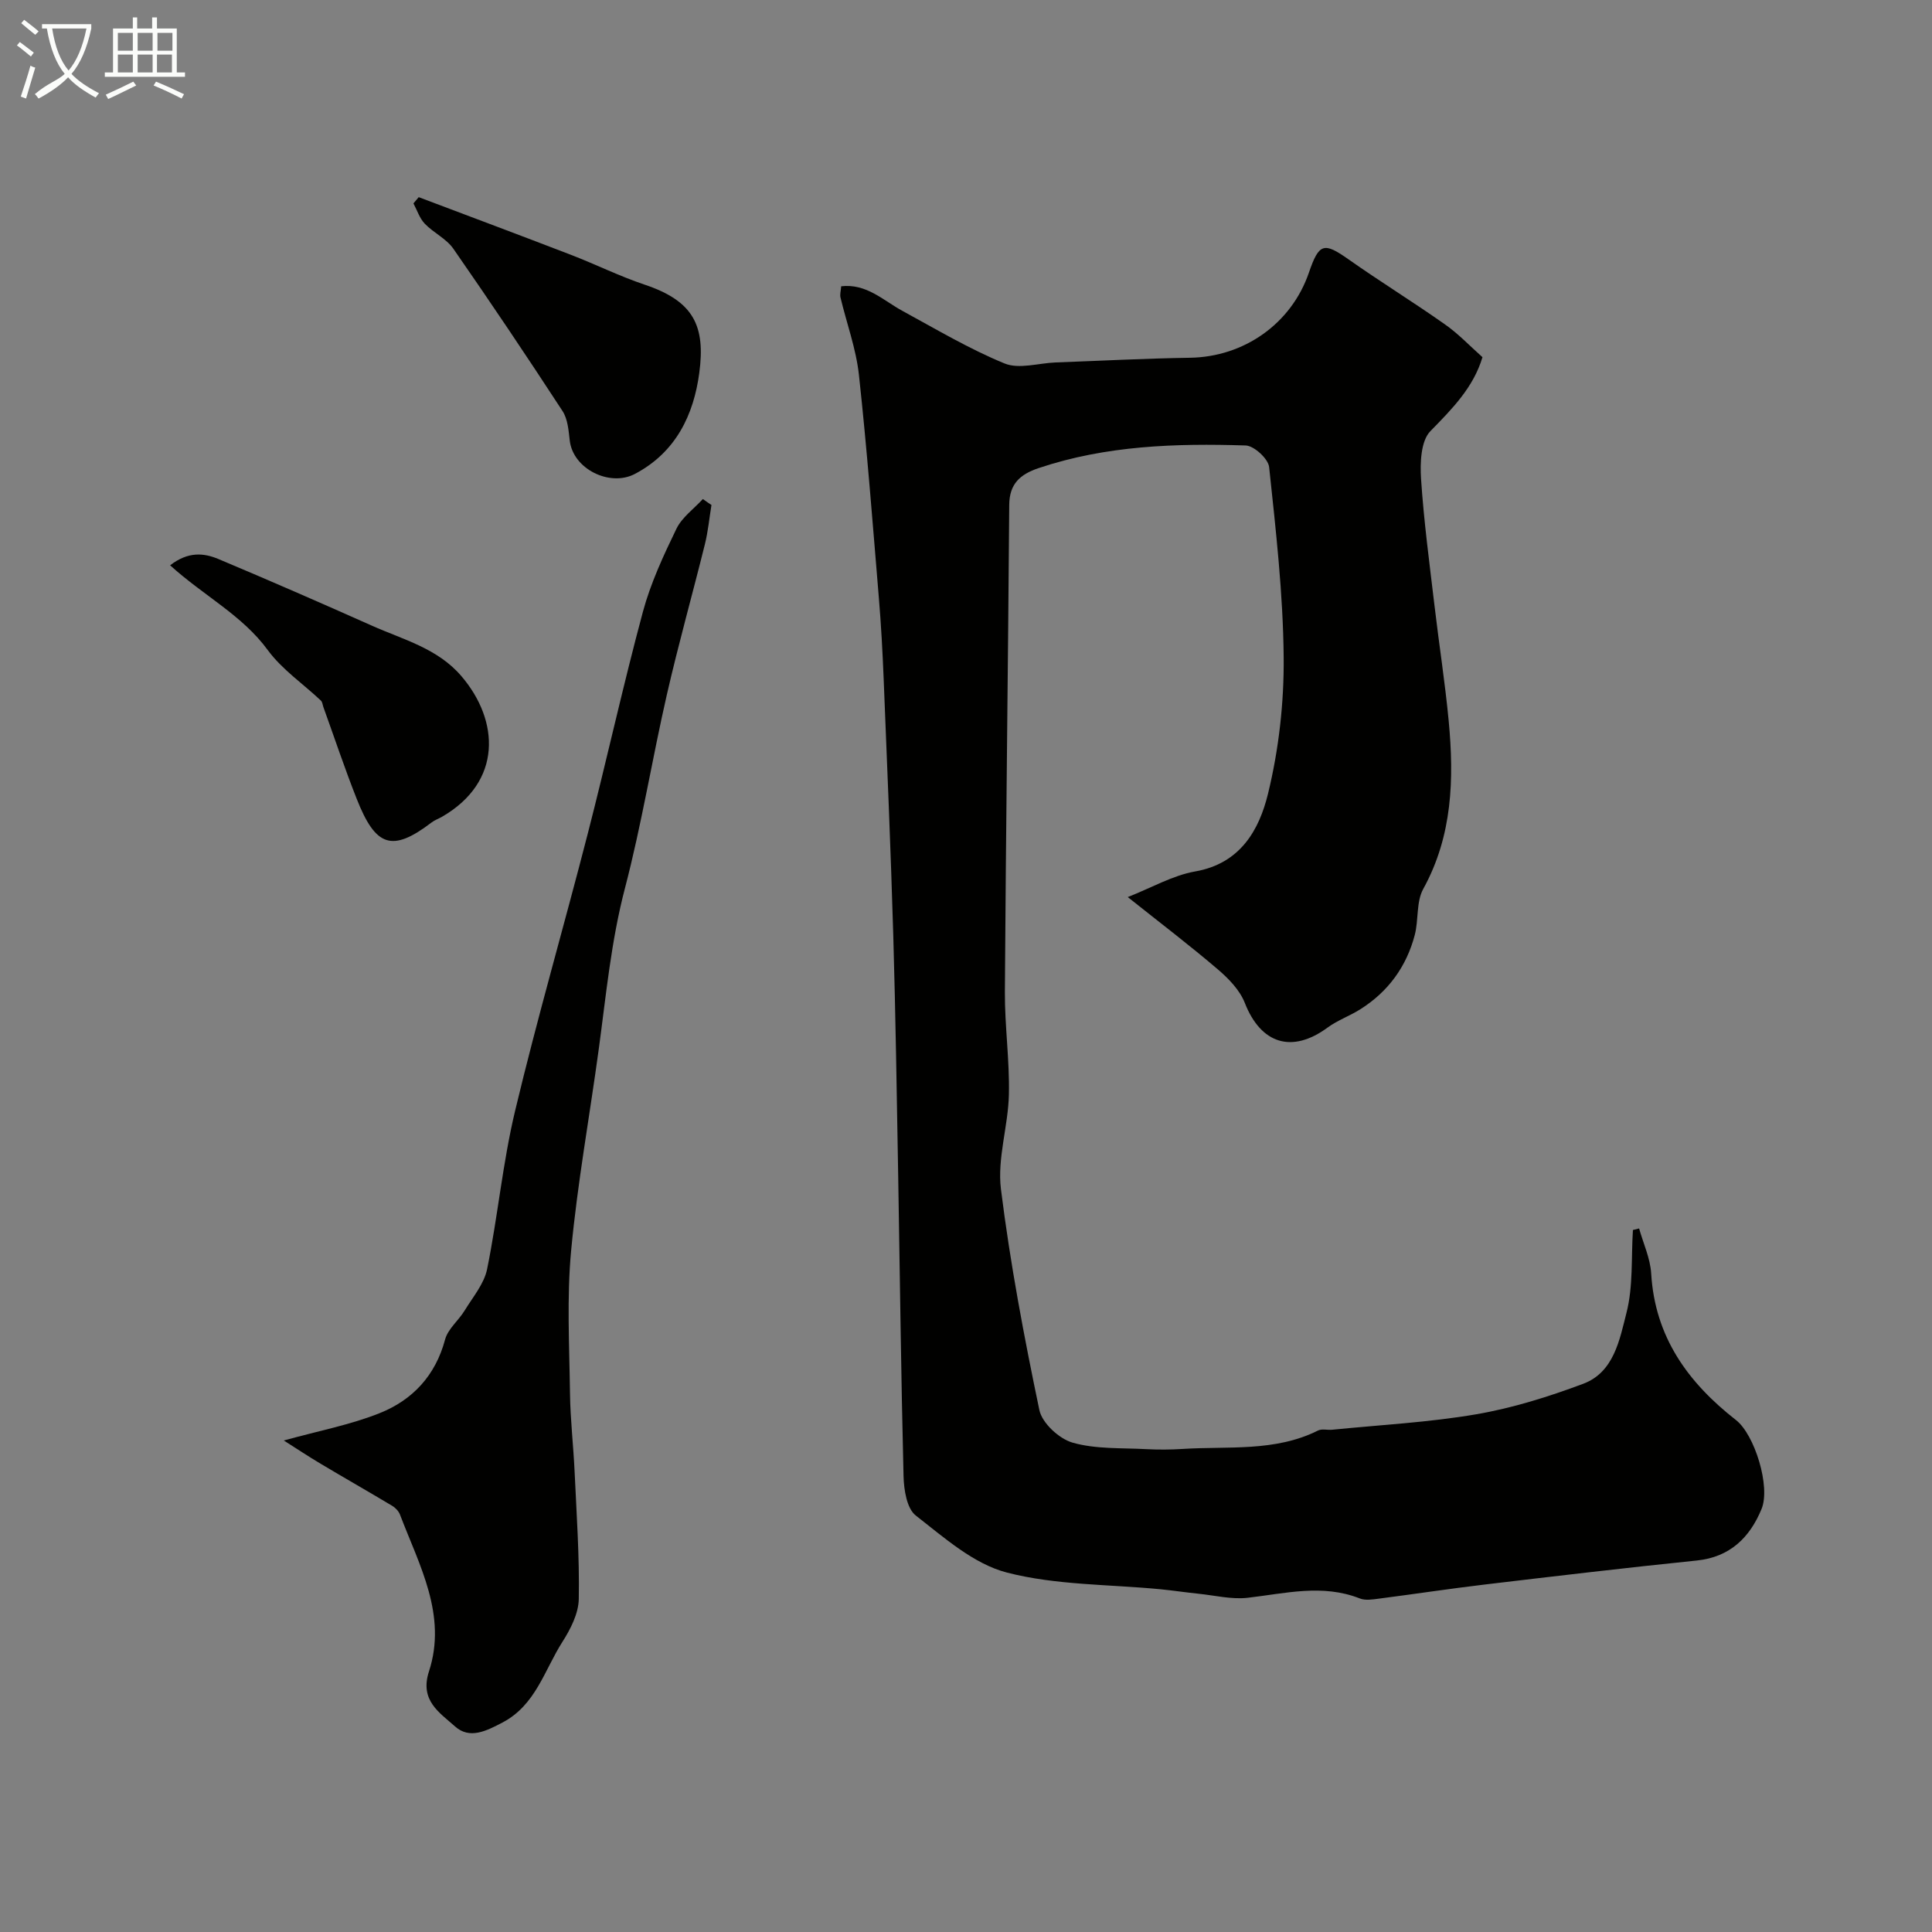 <svg enable-background="new 0 0 400 400" viewBox="0 0 400 400" xmlns="http://www.w3.org/2000/svg"><rect x="0" y="0" width="400" height="400" fill="#808080" stroke="none"/><path d="m6.4 11.7c-1-.8-1.9-1.6-2.9-2.3l.6-.7c.9.7 1.9 1.4 2.9 2.2zm-2.1 8.3c.7-2.1 1.4-4.2 2-6.4.2.1.6.3 1 .4-.7 2.3-1.3 4.4-1.9 6.4zm3-12.8c-1.1-.9-2.1-1.7-2.9-2.4l.6-.7c1 .8 2 1.5 3 2.4zm1.4-1.3v-.9h10.2v.9c-.9 4.2-2.3 7.3-4.1 9.4 1.3 1.4 3.2 2.7 5.7 4-.2.2-.4.5-.7.9-2.5-1.4-4.4-2.7-5.7-4.2-1.4 1.5-3.5 3-6.1 4.4 0 0 0 0-.1-.1-.3-.4-.5-.7-.7-.8 2.7-2.3 4.7-2.8 6.2-4.2-1.8-2.2-3-5.3-3.7-9.4zm9.2 0h-7.1c.6 3.8 1.7 6.7 3.4 8.7 1.7-2 2.9-4.8 3.7-8.7z" fill="#fbfcfa"/><path d="m31.6 3.6h.9v2.3h4.1v9.1h1.7v.9h-16.6v-.9h1.7v-9.1h4.1v-2.3h.9v2.3h3.1v-2.3zm-4 13.3.6.8c-1.9.9-3.8 1.9-5.8 2.8-.2-.3-.3-.6-.5-.9 2-.9 3.9-1.8 5.7-2.7zm-3.2-10.1v3.7h3.1v-3.7zm0 4.5v3.7h3.1v-3.7zm4.1-4.5v3.7h3.1v-3.7zm0 4.5v3.7h3.1v-3.7zm9.1 9.1c-2.1-1.1-4.1-2-5.8-2.7l.5-.8c2.2.9 4.1 1.8 5.8 2.6zm-1.9-13.6h-3.1v3.7h3.1zm-3.2 4.5v3.7h3.1v-3.7z" fill="#fbfcfa"/><g fill="#010100"><path d="m306.93 73.95c-1.87 6.26-6.25 10.68-10.78 15.31-1.98 2.02-2.15 6.54-1.94 9.85.58 8.82 1.76 17.59 2.8 26.38.93 7.94 2.18 15.85 2.93 23.81 1.12 11.97.8 23.72-5.27 34.74-1.48 2.68-.94 6.41-1.76 9.54-1.72 6.56-5.52 11.76-11.29 15.39-2.19 1.38-4.71 2.27-6.78 3.79-7.37 5.41-13.8 3.36-17.12-5.13-1.04-2.65-3.35-5.03-5.59-6.94-5.71-4.88-11.7-9.44-18.64-14.96 4.93-1.93 9.3-4.49 13.97-5.31 9.36-1.64 13.24-8.6 15.07-16.09 2.23-9.16 3.33-18.83 3.24-28.27-.12-13.14-1.62-26.28-3.01-39.36-.18-1.71-3.13-4.42-4.86-4.47-14.48-.46-28.92 0-42.88 4.69-3.82 1.29-6.04 3.25-6.07 7.63-.24 33.59-.69 67.18-.9 100.77-.04 7.1.99 14.2.83 21.29-.14 6.54-2.43 13.21-1.65 19.56 1.91 15.36 4.79 30.61 7.96 45.77.57 2.7 4.1 5.96 6.9 6.75 4.82 1.37 10.12 1.06 15.23 1.34 2.49.13 5 .12 7.49-.04 9.44-.61 19.13.65 28.06-3.81.81-.41 1.97-.07 2.96-.17 9.93-1 19.95-1.51 29.76-3.19 7.55-1.29 15-3.63 22.19-6.32 6.38-2.39 7.55-9.15 8.97-14.72 1.4-5.46.96-11.4 1.33-17.12.43-.11.85-.21 1.28-.32.87 3.11 2.31 6.18 2.5 9.33.78 13.14 7.61 22.57 17.56 30.34 3.85 3 7.2 13.78 5.29 18.41-2.42 5.87-6.5 9.96-13.42 10.67-14.65 1.5-29.27 3.23-43.9 4.97-7.31.87-14.59 1.98-21.89 2.92-1.31.17-2.82.42-3.97-.04-7.75-3.05-15.42-1.03-23.18-.14-3.34.39-6.84-.49-10.26-.84-2.6-.27-5.2-.66-7.8-.92-10.64-1.03-21.61-.82-31.83-3.46-6.88-1.78-12.99-7.24-18.86-11.81-1.86-1.45-2.46-5.33-2.53-8.13-.52-20.76-.75-41.52-1.11-62.28-.29-16.6-.54-33.2-1.02-49.79-.52-17.7-1.28-35.4-1.99-53.09-.23-5.6-.53-11.21-1-16.8-1.28-15.37-2.45-30.75-4.12-46.08-.59-5.42-2.55-10.68-3.82-16.03-.14-.61.07-1.3.15-2.3 5.26-.6 8.69 2.93 12.69 5.1 6.96 3.79 13.82 7.88 21.13 10.88 2.99 1.23 7.02-.07 10.58-.21 9.27-.34 18.53-.83 27.8-.97 11.2-.17 21.01-7.05 24.64-17.64 2.1-6.12 3.1-6.33 8.23-2.71 6.53 4.6 13.34 8.79 19.86 13.39 2.8 1.94 5.18 4.48 7.84 6.84z"/><path d="m147.3 104.55c-.44 2.7-.7 5.45-1.35 8.09-2.58 10.4-5.49 20.72-7.88 31.16-3.05 13.33-5.22 26.87-8.68 40.09-2.87 10.96-3.9 22.1-5.41 33.22-1.89 13.93-4.42 27.79-5.73 41.78-.92 9.78-.37 19.71-.24 29.57.07 5.44.71 10.86.96 16.3.4 8.76 1.02 17.53.86 26.29-.05 3.01-1.71 6.25-3.4 8.9-3.72 5.83-5.52 13.08-12.4 16.68-3.32 1.74-6.79 3.53-9.82.81-3.16-2.84-7.37-5.33-5.4-11.38 3.81-11.7-2.01-21.99-5.99-32.46-.27-.72-.95-1.44-1.63-1.84-4.91-2.94-9.88-5.77-14.79-8.7-2.52-1.5-4.97-3.12-7.64-4.82 7.29-2.02 13.81-3.25 19.86-5.67 6.79-2.71 11.54-7.77 13.53-15.24.59-2.2 2.79-3.93 4.05-6 1.7-2.79 4.03-5.52 4.65-8.57 2.21-10.86 3.22-21.99 5.79-32.75 4.6-19.25 10.13-38.27 15.06-57.45 3.93-15.27 7.31-30.69 11.41-45.91 1.6-5.92 4.24-11.61 6.93-17.16 1.15-2.38 3.61-4.13 5.48-6.17.58.43 1.18.83 1.78 1.23z"/><path d="m35.22 117.04c3.75-2.9 6.99-2.56 10-1.3 10.64 4.47 21.22 9.09 31.76 13.79 6.49 2.9 13.61 4.68 18.55 10.46 7.87 9.19 8.53 21.86-4.01 29.11-.71.41-1.51.68-2.15 1.17-8.24 6.29-11.62 5-15.51-4.86-2.48-6.27-4.62-12.68-6.91-19.03-.16-.45-.2-1.05-.52-1.34-3.68-3.47-8.04-6.43-10.98-10.43-5.29-7.24-13.26-11.25-20.23-17.57z"/><path d="m86.69 40.82c10.51 3.97 21.03 7.9 31.52 11.94 5.12 1.97 10.07 4.44 15.27 6.18 10.17 3.41 12.59 8.55 11.3 18.26-1.15 8.64-4.81 16.43-13.33 20.92-5.18 2.73-12.81-1-13.49-6.91-.24-2.08-.41-4.44-1.49-6.1-7.38-11.31-14.91-22.54-22.62-33.63-1.45-2.08-4.1-3.28-5.9-5.16-1.08-1.12-1.59-2.79-2.35-4.21.36-.43.73-.86 1.09-1.29z"/></g></svg>